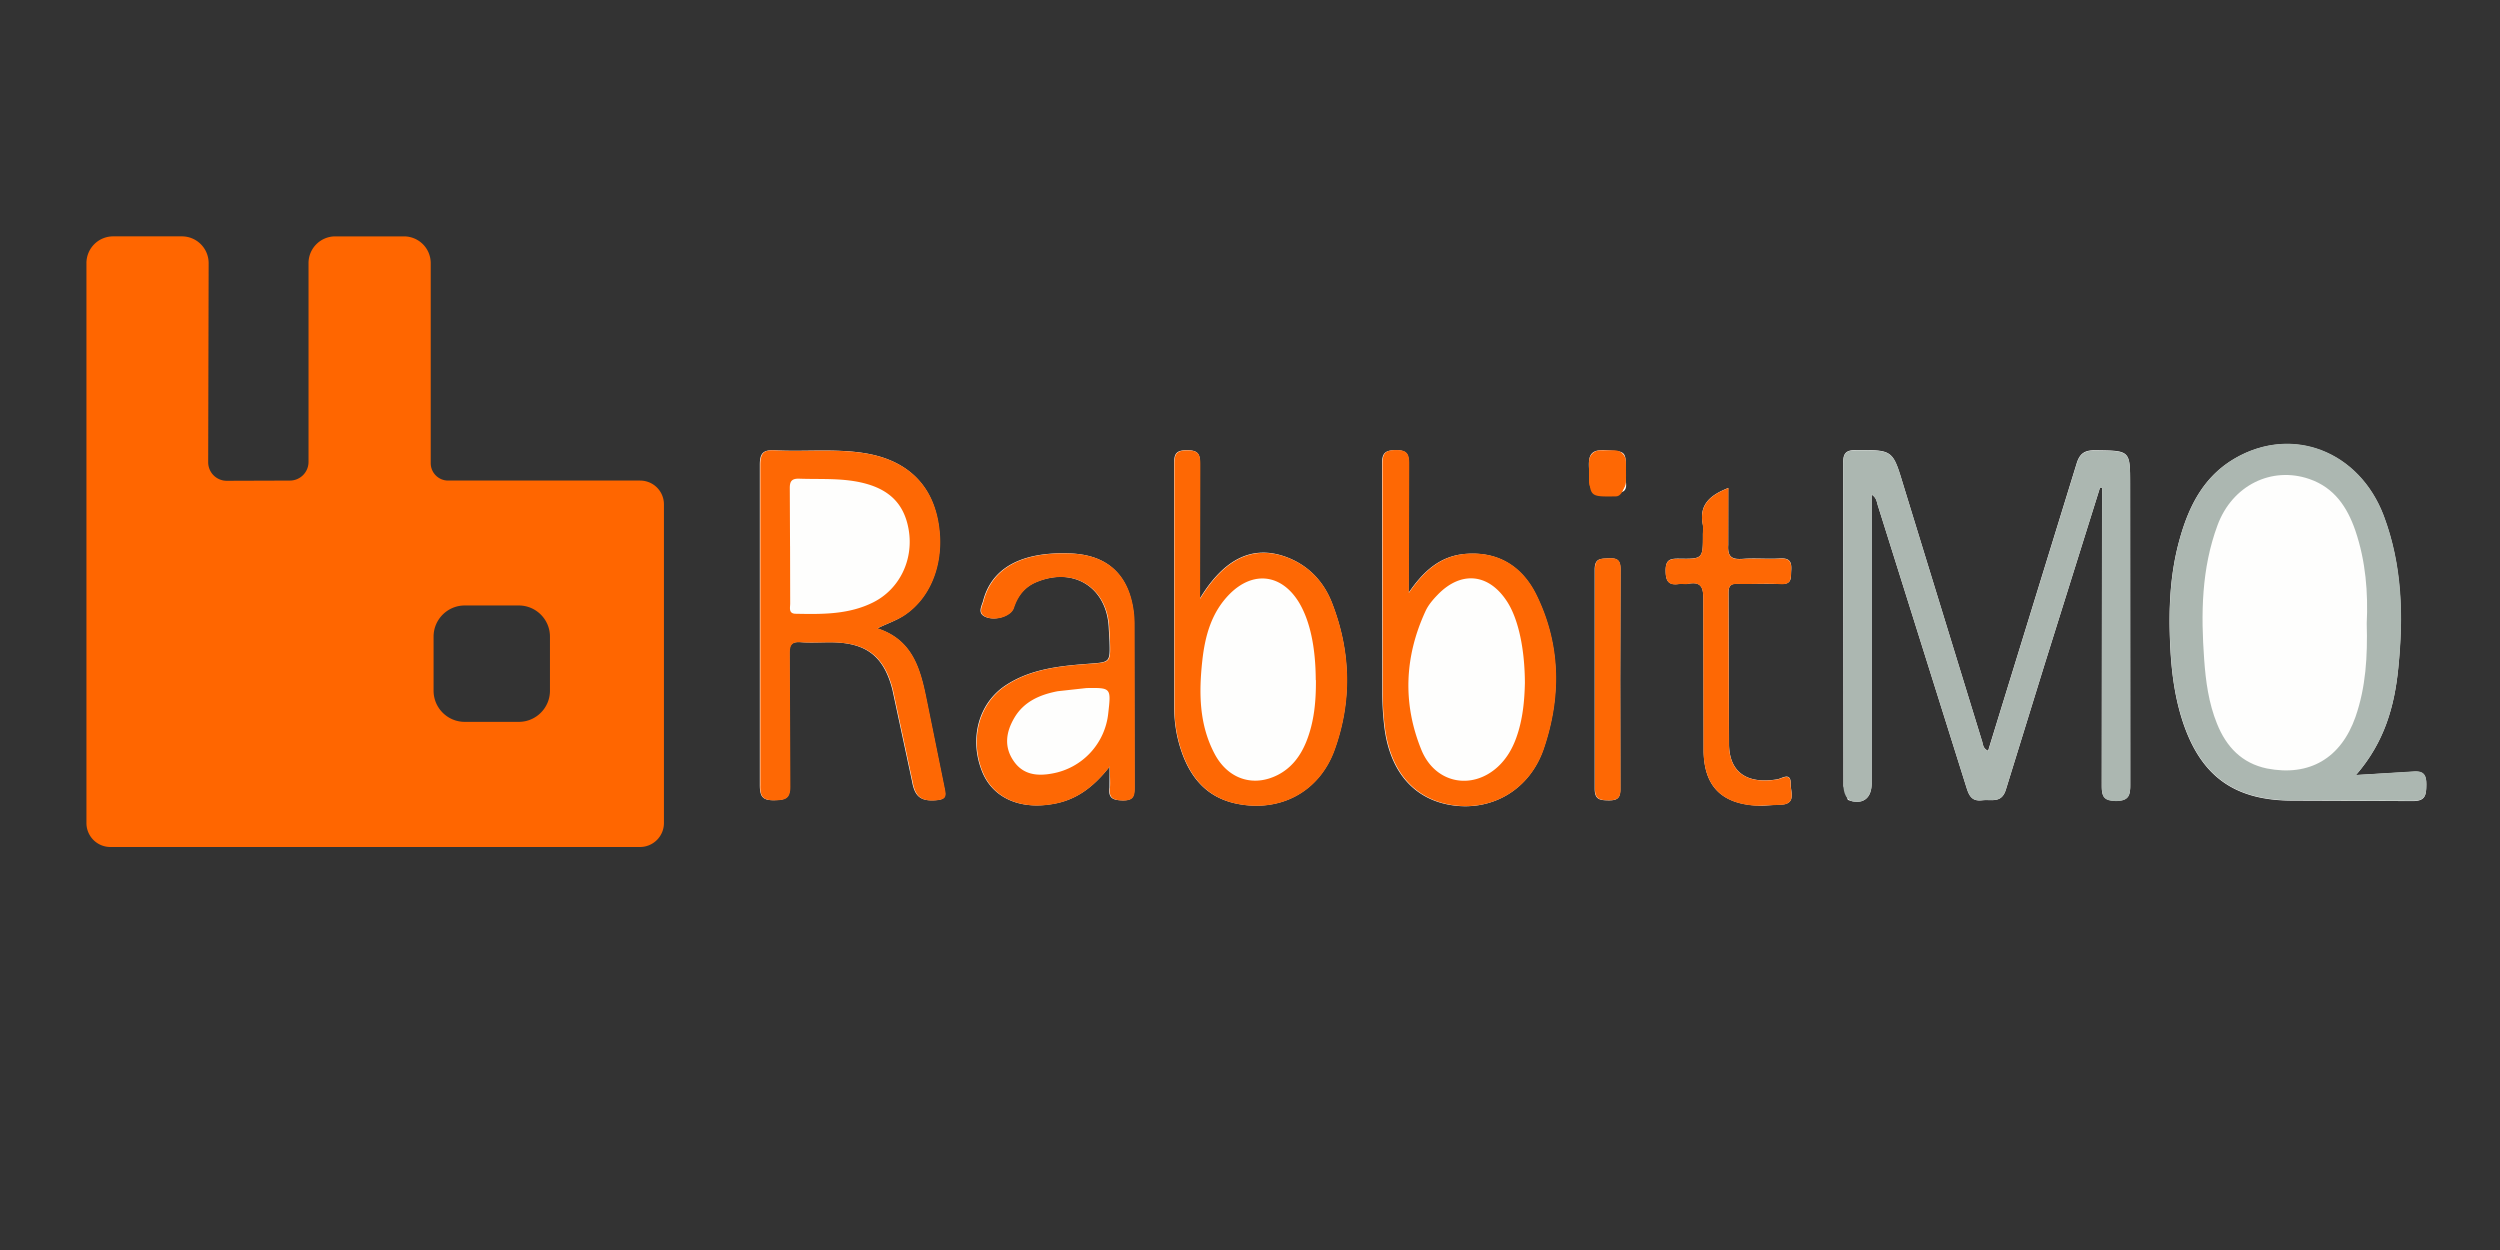 <?xml version="1.0" ?>
<svg xmlns="http://www.w3.org/2000/svg" viewBox="-169 285.9 120 60" width="120" height="60">
  <rect x="-169" y="285.9" width="120" height="60" fill="#333333" stroke="none"/>
  <rect width="120" height="60" rx="5" fill="white"/>
  <path d="M-138.282 308.967h-9.21c-.465 0-.833-.38-.833-.833v-9.6c0-.714-.574-1.288-1.288-1.288h-3.29c-.714 0-1.288.574-1.288 1.288v9.536c0 .498-.4.898-.898.898l-3.02.01a.89.89 0 0 1-.898-.898l.022-9.547c0-.714-.574-1.288-1.288-1.288h-3.29c-.714 0-1.288.574-1.288 1.288v26.876a1.15 1.15 0 0 0 1.147 1.147h25.426a1.15 1.15 0 0 0 1.147-1.147v-15.294a1.14 1.14 0 0 0-1.147-1.147zm-4.32 10.088c0 .823-.67 1.494-1.494 1.494h-2.598c-.823 0-1.494-.67-1.494-1.494v-2.598c0-.823.67-1.494 1.494-1.494h2.598c.823 0 1.494.67 1.494 1.494z" fill="#f60"/>
  <path d="M-80.304 324.294c.685.264 1.143-.05 1.143-.785v-13.87c.24.157.245.352.295.515l4.266 13.576c.132.42.29.64.748.584.44-.057.936.176 1.143-.54l1.847-5.974 2.664-8.5a.47.47 0 0 0 .094.013v.735l-.013 13.576c0 .528.12.704.678.716.64.006.697-.295.69-.804l-.006-14.4c0-1.62 0-1.602-1.64-1.627-.515-.006-.773.126-.93.647l-4.247 13.783c-.25-.12-.245-.308-.283-.44l-3.776-12.288c-.52-1.72-.5-1.715-2.287-1.71-.496 0-.616.176-.61.635l.013 15.498m24.6-.534c1.37-1.577 1.847-3.298 2.03-5.126.245-2.488.188-4.938-.7-7.312-1.175-3.1-4.398-4.354-7.155-2.745-1.49.867-2.2 2.287-2.64 3.876-.5 1.784-.54 3.6-.433 5.44.07 1.106.226 2.186.56 3.235.867 2.69 2.494 3.864 5.308 3.864l5.717.02c.64.013.685-.264.69-.773.006-.528-.17-.685-.678-.634l-2.69.157zm-70.97-7.042c.465-.226.873-.358 1.244-.603 1.4-.905 2.042-2.77 1.62-4.712-.377-1.734-1.59-2.796-3.518-3.097-1.413-.22-2.846-.057-4.26-.132-.572-.03-.73.132-.73.7v15.36c0 .56.126.748.7.735.54-.013.754-.1.74-.7l-.025-6.34c-.006-.415.1-.578.534-.547.477.038.96.006 1.445.006 1.684.013 2.55.635 2.97 2.28l.936 4.366c.126.722.377.993 1.137.936.503-.038.5-.207.415-.578l-.873-4.3c-.283-1.44-.666-2.827-2.35-3.367zm25.493-1.696v-.666l.012-5.51c.006-.484-.082-.685-.635-.678-.52.006-.653.157-.647.666l.012 11.094a13.92 13.92 0 0 0 .088 1.445c.245 2.21 1.426 3.58 3.298 3.845 1.897.27 3.694-.76 4.354-2.726.836-2.47.817-4.976-.352-7.363-.653-1.338-1.778-2.086-3.33-1.985-1.263.075-2.08.823-2.802 1.878zm-10.02.283l.012-6.446c.006-.47-.057-.69-.622-.69-.56 0-.622.2-.622.678l.006 11.7c0 .716.12 1.42.352 2.092.44 1.27 1.225 2.192 2.607 2.488 2.092.446 4.002-.54 4.737-2.595.842-2.35.773-4.737-.138-7.06-.402-1.018-1.13-1.784-2.18-2.174-1.583-.59-2.97.044-4.153 1.998zm-4.328 8.047l-.006 1.01c-.063.5.144.603.616.616.528.012.584-.207.578-.647l-.013-7.853c0-.295-.03-.597-.088-.886-.308-1.577-1.326-2.412-3.003-2.47-2.306-.082-3.738.69-4.153 2.268-.063.245-.295.597.094.773.484.22 1.238-.038 1.363-.427.188-.578.52-1.005 1.1-1.244 1.778-.73 3.355.25 3.468 2.155l.038.685c.03 1.024.03 1.01-.98 1.087-1.4.107-2.796.24-4.014 1.043-1.288.854-1.746 2.544-1.13 4.11.496 1.263 1.778 1.853 3.367 1.583 1.106-.176 1.947-.76 2.764-1.803zm29.7-13.37c-.867.34-1.42.798-1.225 1.753.03.157.006.32.006.484 0 1.156 0 1.175-1.13 1.156-.427-.006-.66.03-.66.572 0 .515.144.722.66.64.132-.02.276.02.415-.006.64-.12.74.182.735.754l.013 7.294c.03 1.7.892 2.513 2.57 2.6.364.02.73-.038 1.1-.044.804-.013.503-.616.51-1 .013-.584-.408-.264-.635-.22-1.445.245-2.306-.32-2.324-1.665l-.025-7.294c0-.333.12-.44.44-.427l2.067.012c.56.03.477-.314.503-.666.025-.402-.082-.584-.528-.56-.597.038-1.194-.025-1.8.02-.52.038-.735-.094-.697-.666v-2.74zm-5.19 9.185l.013-5.233c.006-.452-.113-.597-.572-.572-.402.02-.672-.006-.666.56v10.472c-.006.534.22.578.653.584.446.006.584-.113.578-.572l-.006-5.24zm.276-9.932c0-1.05 0-1-.96-1.062-.672-.044-.848.17-.817.823.057 1.263.013 1.244 1.294 1.225.402-.006.528-.138.484-.51-.013-.157 0-.32 0-.477z" fill="#fefefd"/>
  <path d="M-68.198 309.298l-2.664 8.5-1.847 5.974c-.207.716-.697.484-1.143.54-.46.057-.616-.163-.748-.584l-4.266-13.576c-.05-.163-.063-.358-.295-.515v13.87c0 .59-.295.905-.76.88-.5 0-.59-.52-.59-.74l-.006-9.505-.006-5.993c-.006-.465.107-.635.61-.635 1.797-.006 1.765-.02 2.287 1.71l3.776 12.288c.044.138.03.32.283.44l.54-1.765 3.706-12.018c.157-.52.415-.653.93-.647 1.64.025 1.64.006 1.64 1.627l.006 14.4c0 .51-.05.8-.69.804-.56-.006-.685-.188-.678-.716l.013-14.31c-.038-.012-.063-.02-.094-.025zM-55.9 323.1l2.69-.17c.51-.05.69.107.678.635-.006.51-.05.785-.69.773l-5.717-.02c-2.814 0-4.442-1.175-5.308-3.864-.34-1.05-.496-2.13-.56-3.235-.113-1.834-.063-3.656.433-5.44.44-1.583 1.156-3.01 2.64-3.876 2.758-1.608 5.98-.364 7.155 2.745.898 2.375.955 4.83.7 7.312-.182 1.84-.66 3.562-2.03 5.14zm.503-7.275c.07-1.457-.044-2.984-.547-4.46-.39-1.125-1.005-2.054-2.2-2.47-1.816-.628-3.706.295-4.416 2.218-.773 2.086-.798 4.26-.64 6.44.075 1.05.214 2.092.616 3.085.446 1.112 1.194 1.9 2.4 2.15 2.042.396 3.55-.496 4.247-2.475.496-1.426.584-2.902.54-4.485z" fill="#acb7b1"/>
  <g fill="#fe6804">
    <path d="M-126.88 316.058c1.684.54 2.06 1.93 2.356 3.38l.873 4.3c.075.37.088.54-.415.578-.754.063-1.01-.207-1.137-.936l-.936-4.366c-.42-1.646-1.288-2.274-2.97-2.28-.484 0-.967.025-1.445-.006-.433-.03-.54.126-.534.547l.025 6.34c.013.603-.2.697-.74.7-.584.012-.716-.176-.7-.735v-15.36c0-.578.157-.74.73-.7 1.42.075 2.846-.088 4.26.132 1.922.302 3.135 1.363 3.518 3.097.42 1.94-.22 3.807-1.62 4.712-.37.226-.785.364-1.25.59zm-4.197-3.945l.006 2.752c0 .207-.094.5.283.496 1.263.025 2.532.038 3.7-.547 1.256-.628 1.94-2.023 1.71-3.455-.22-1.357-1.037-2.092-2.576-2.356-.892-.15-1.784-.094-2.676-.126-.377-.013-.465.132-.46.477l.012 2.758zm29.7 2.25c.722-1.05 1.54-1.803 2.808-1.885 1.552-.1 2.676.647 3.33 1.985 1.168 2.387 1.187 4.894.352 7.363-.666 1.966-2.456 2.997-4.354 2.726-1.872-.27-3.047-1.633-3.298-3.845a12.31 12.31 0 0 1-.088-1.445l-.013-11.094c0-.51.126-.66.647-.666.547-.006.64.195.635.678l-.013 5.51-.006.672zm5.572 4.322c-.006-1.646-.314-3.034-.817-3.85-.873-1.407-2.23-1.57-3.374-.383-.22.226-.44.484-.572.766-1.018 2.192-1.112 4.448-.207 6.672.66 1.62 2.43 1.954 3.67.817.415-.383.69-.854.88-1.376.327-.898.402-1.834.42-2.645zm-15.592-4.04c1.187-1.954 2.57-2.582 4.153-1.998 1.05.39 1.778 1.156 2.18 2.174.91 2.324.98 4.712.138 7.06-.735 2.054-2.645 3.034-4.737 2.595-1.376-.295-2.167-1.22-2.607-2.488-.232-.672-.358-1.376-.352-2.092l-.006-11.7c0-.477.063-.678.622-.678s.622.22.622.69l-.012 6.446zm5.553 3.9c-.006-1.583-.276-2.84-.8-3.72-.83-1.37-2.2-1.545-3.33-.415-.873.88-1.18 1.998-1.313 3.18-.17 1.545-.163 3.078.59 4.498.647 1.22 1.866 1.602 3.028 1.01.666-.34 1.087-.905 1.363-1.577.39-.96.477-1.966.47-2.978zm-9.882 4.146c-.817 1.037-1.652 1.627-2.752 1.81-1.59.27-2.87-.32-3.367-1.583-.616-1.564-.157-3.254 1.13-4.11 1.212-.804 2.613-.942 4.014-1.043 1.01-.075 1.01-.063.98-1.087l-.038-.685c-.113-1.904-1.7-2.884-3.468-2.155-.572.232-.91.666-1.1 1.244-.126.4-.88.647-1.363.427-.39-.176-.157-.528-.094-.773.415-1.577 1.847-2.35 4.153-2.268 1.677.057 2.695.892 3.003 2.47.057.29.088.59.088.886l.012 7.853c0 .44-.05.66-.578.647-.47-.012-.678-.126-.616-.616.02-.27-.006-.54-.006-1.018zm-1.137-3.763l-1.363.15c-.854.163-1.633.496-2.092 1.288-.396.678-.5 1.388-.02 2.073.452.653 1.125.722 1.84.59a3.28 3.28 0 0 0 2.695-2.902c.138-1.212.138-1.22-1.062-1.2zm30.827-9.605l-.013 2.745c-.03.572.176.704.697.666.59-.044 1.194.02 1.8-.02.446-.025.553.157.528.56-.025.346.057.697-.503.666-.685-.038-1.376.006-2.067-.012-.32-.006-.44.094-.44.427l.025 7.294c.025 1.344.88 1.9 2.324 1.665.232-.038.647-.358.635.22-.006.383.295.986-.51 1l-1.1.044c-1.677-.088-2.532-.91-2.57-2.6l-.013-7.294c.006-.572-.094-.88-.735-.754-.132.025-.276-.012-.415.006-.515.082-.653-.126-.66-.64 0-.54.232-.578.66-.572 1.13.012 1.13 0 1.13-1.156 0-.163.025-.327-.006-.484-.182-.967.37-1.42 1.238-1.76 0 .955-.867.34 0 0zm-5.19 9.185l.013 5.233c.006.46-.138.578-.578.572-.433-.006-.653-.05-.653-.584v-10.472c-.006-.565.264-.54.666-.56.46-.025.578.12.572.572l-.02 5.24zm.276-9.775c0 .157-.082.986-.484.993-1.282.02-1.244.03-1.294-1.225.006-.666.176-.754.817-.823.955.1.96.013.96 1.055z"/>
    <path d="M-91.493 309.57h-.7c-.295 0-.534-.24-.534-.534v-.986c0-.295.24-.534.534-.534h.7c.295 0 .534.24.534.534v.986c0 .295-.24.534-.534.534z"/>
  </g>
</svg>
